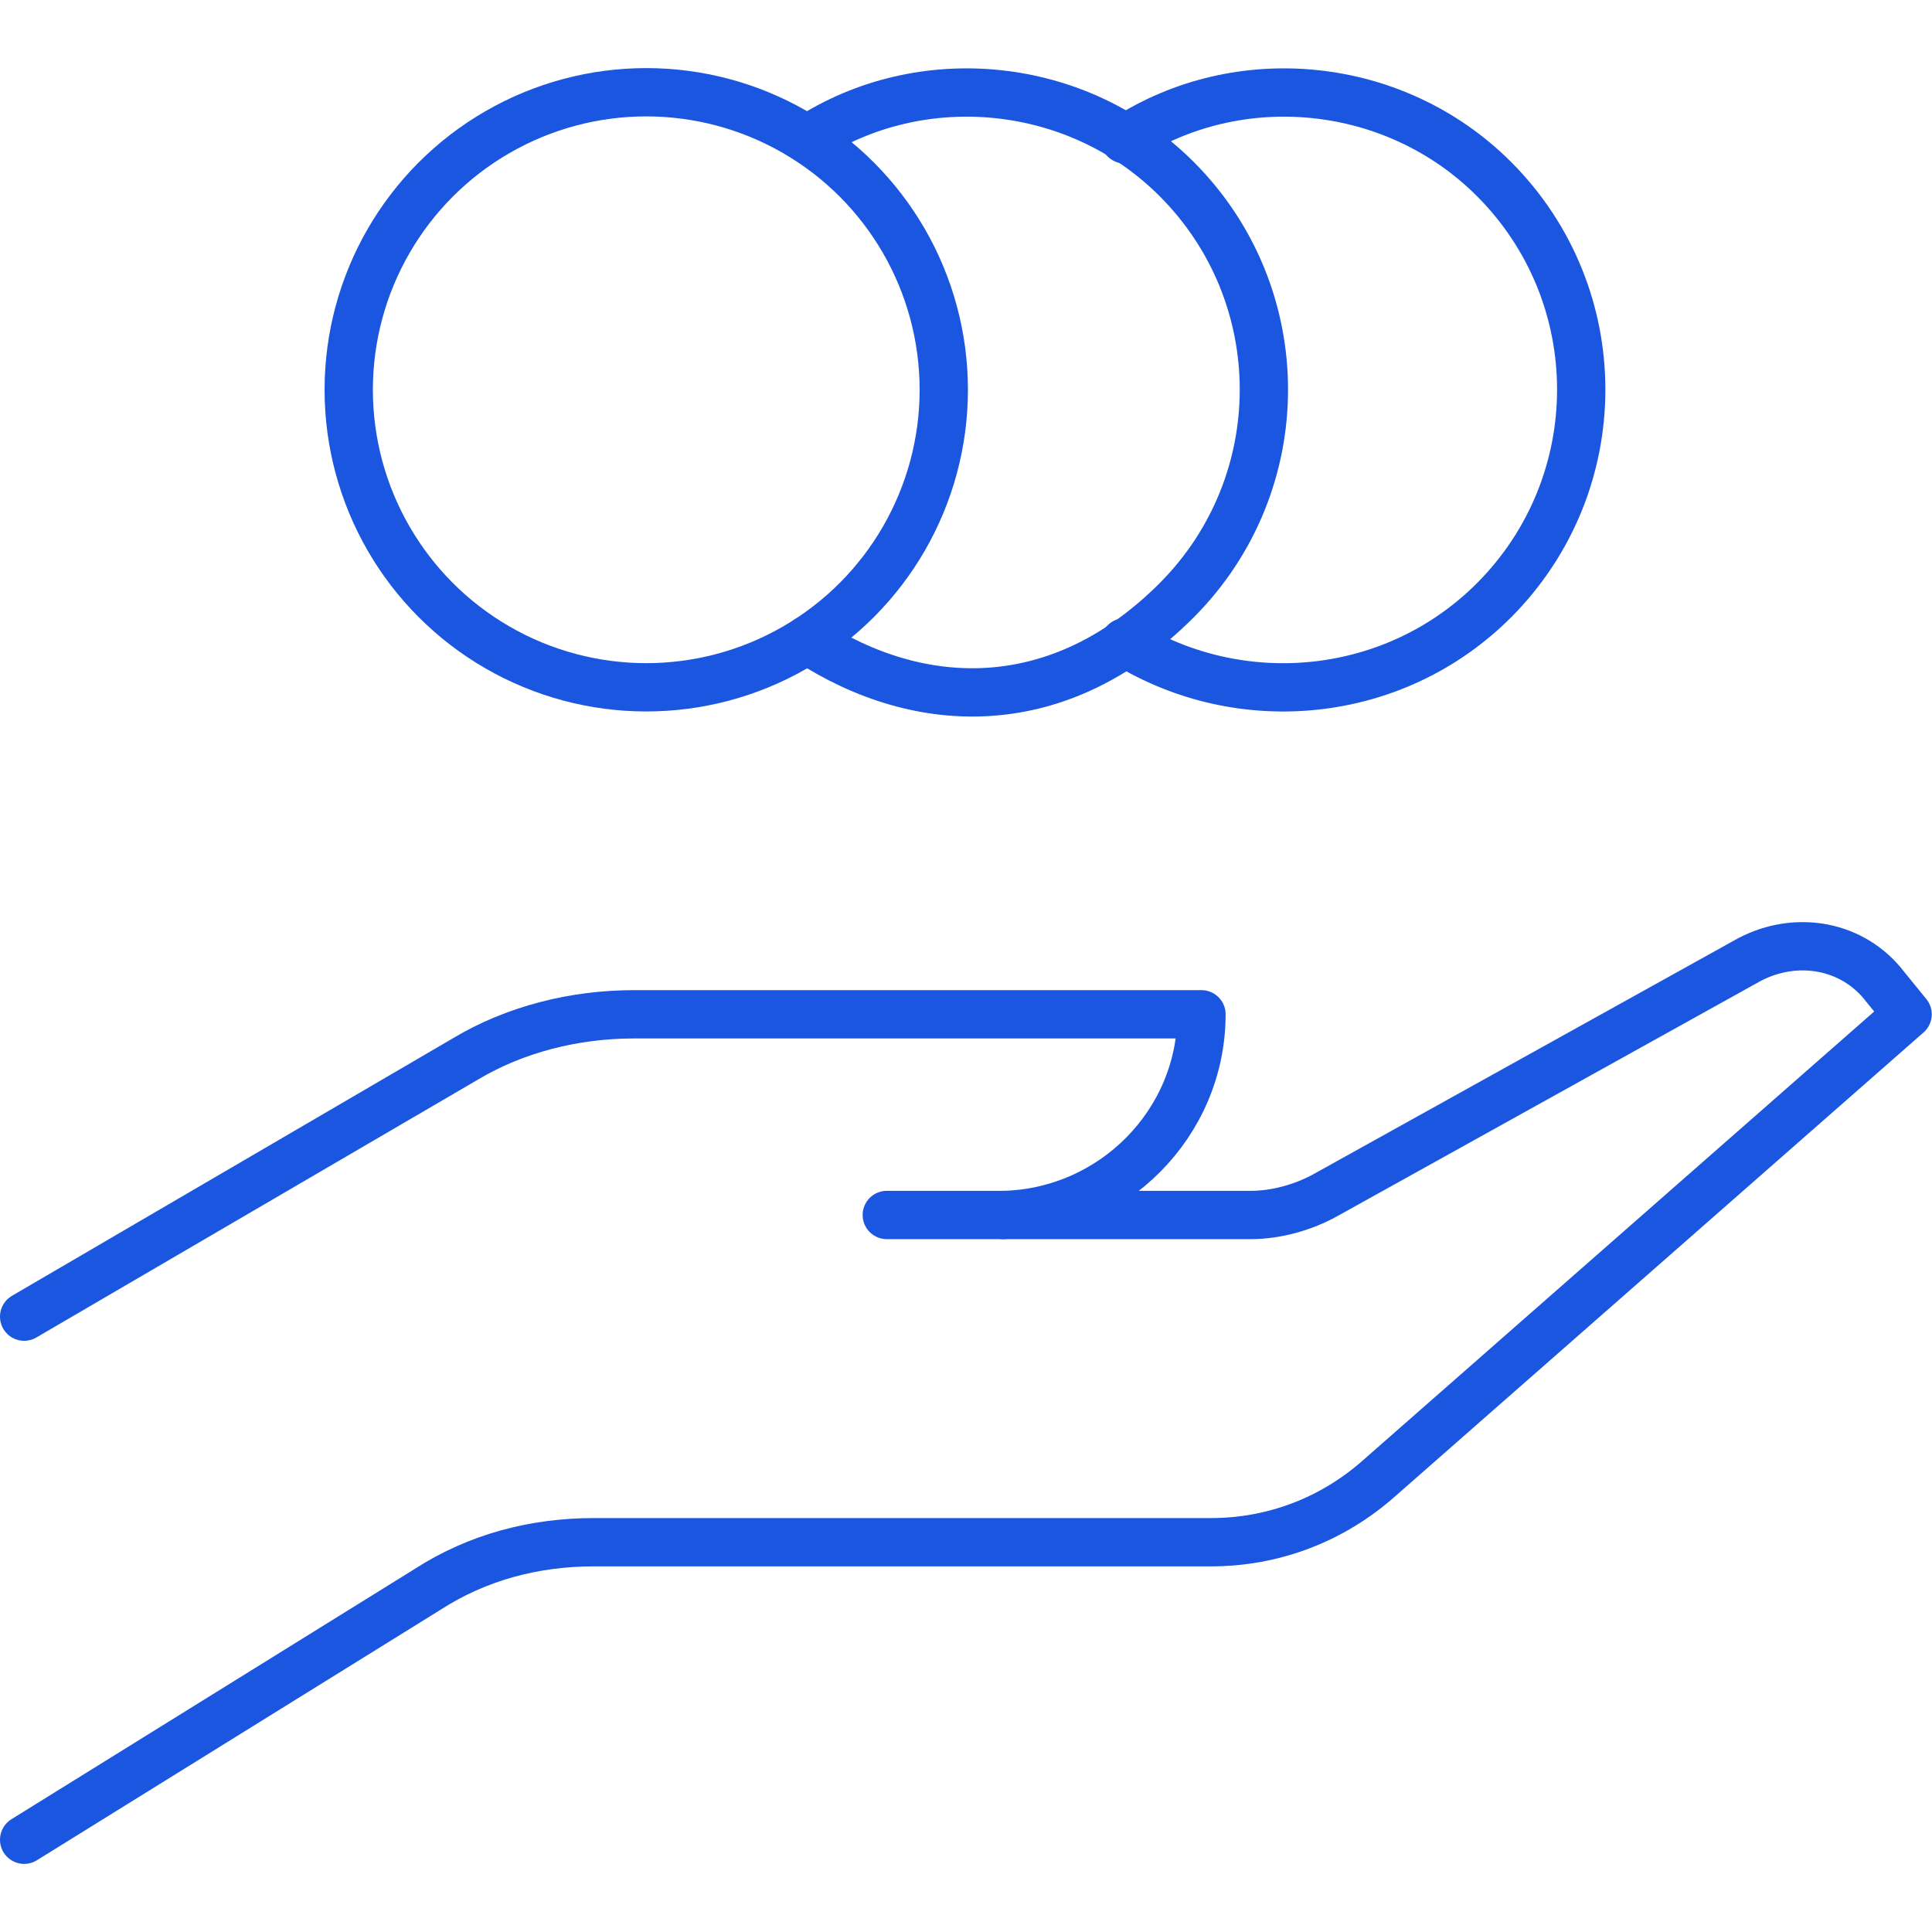 <?xml version="1.0" encoding="UTF-8"?>
<svg xmlns="http://www.w3.org/2000/svg" id="Layer_1" viewBox="0 0 80 80">
  <g id="Layer_1-2">
    <path d="M1,54.52l18.27-10.67c2.05-1.23,4.52-1.85,6.98-1.85h23.5c0,4.52-3.69,8.21-8.21,8.31h10.26c1.03,0,2.16-.31,3.08-.82l17.55-9.75c1.95-1.03,4.31-.62,5.64,1.13l.92,1.13-21.86,19.19c-1.95,1.74-4.41,2.67-6.98,2.67h-25.56c-2.46,0-4.82.62-6.88,1.95L1,76.18" style="fill:none; stroke:#1a56df; stroke-linecap:round; stroke-linejoin:round; stroke-width:2px;"></path>
    <circle cx="26.76" cy="16.14" r="12.32" style="fill:none; stroke:#1a56df; stroke-linecap:round; stroke-linejoin:round; stroke-width:2px;"></circle>
    <path d="M33.43,5.77c4.72-3.08,11.19-2.46,15.29,1.64,4.82,4.82,4.82,12.62,0,17.45-4.82,4.82-10.57,4.72-15.29,1.64" style="fill:none; stroke:#1a56df; stroke-linecap:round; stroke-linejoin:round; stroke-width:2px;"></path>
    <path d="M46.57,5.77c4.72-3.08,11.19-2.46,15.29,1.64,4.82,4.82,4.82,12.62,0,17.45-4.11,4.11-10.47,4.72-15.29,1.74" style="fill:none; stroke:#1a56df; stroke-linecap:round; stroke-linejoin:round; stroke-width:2px;"></path>
    <line x1="41.54" y1="50.31" x2="36.72" y2="50.31" style="fill:none; stroke:#1a56df; stroke-linecap:round; stroke-linejoin:round; stroke-width:2px;"></line>
  </g>
</svg>
